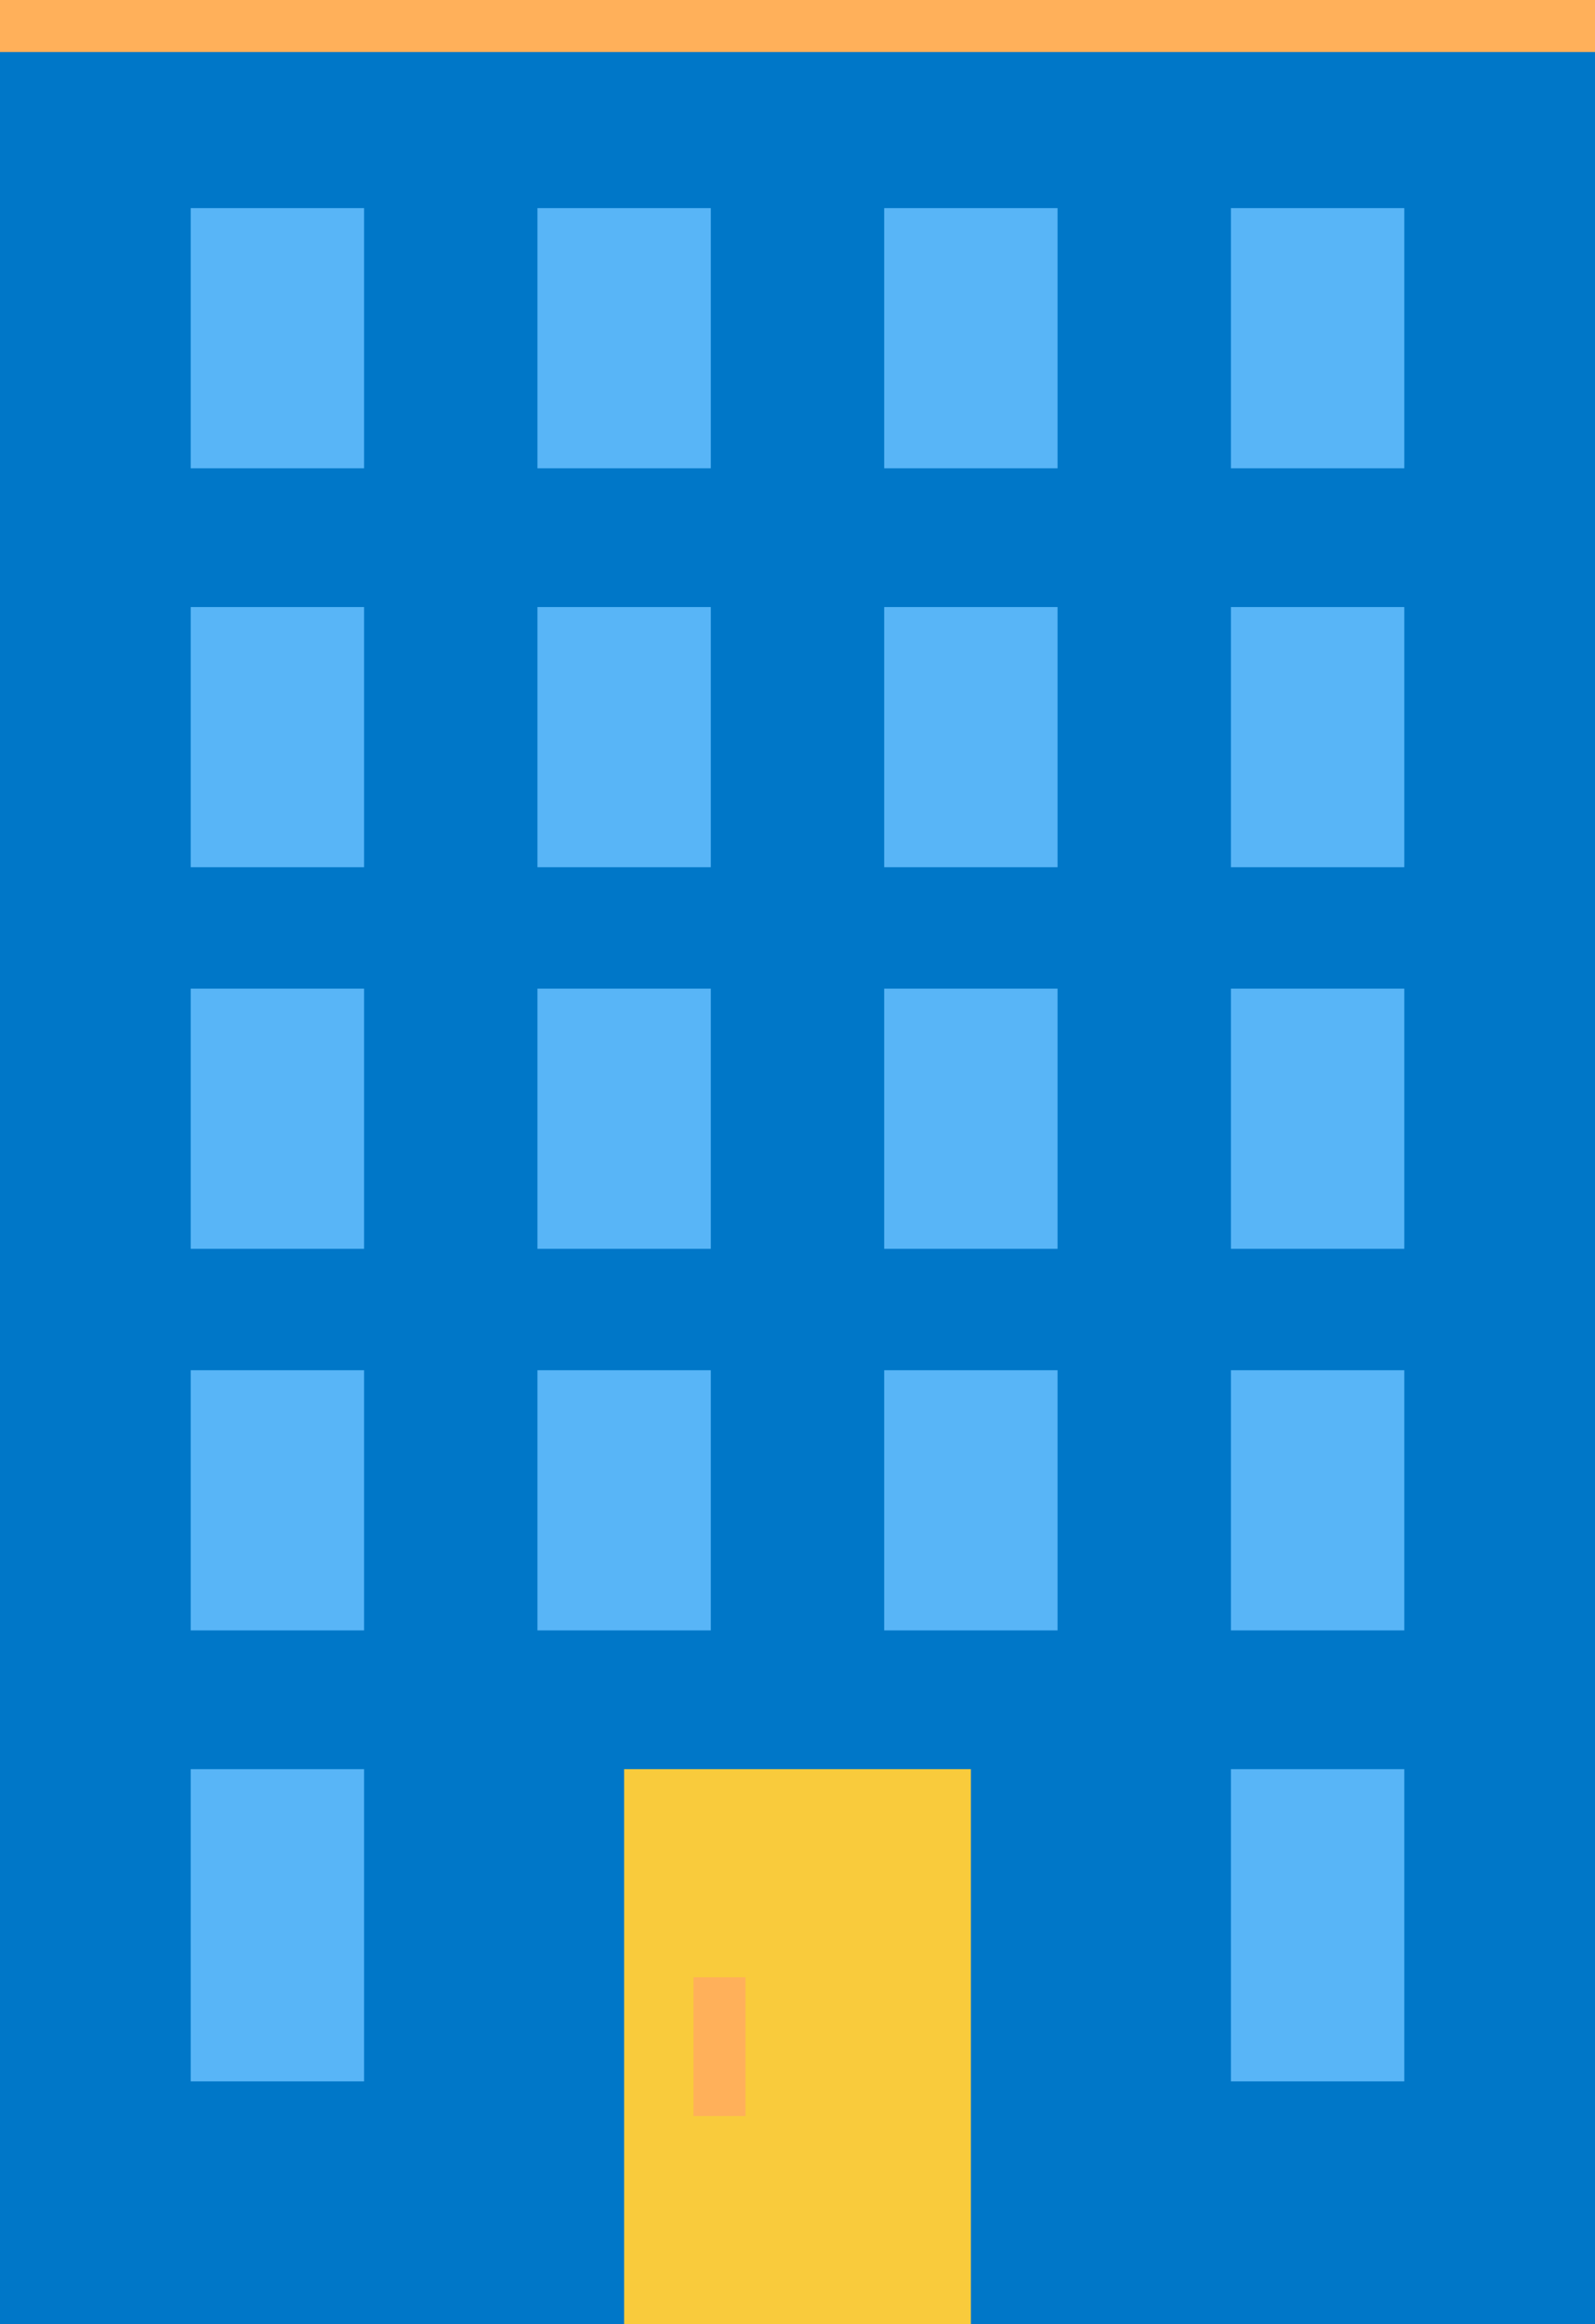 <svg width="92" height="134" viewBox="0 0 92 134" fill="none" xmlns="http://www.w3.org/2000/svg">
<rect width="92" height="134" fill="#0077C8"/>
<rect x="36" y="102" width="20" height="32" fill="#F9CB3C"/>
<path d="M11 12H21V27H11V12Z" fill="#58B5F7"/>
<path d="M11 35H21V50H11V35Z" fill="#58B5F7"/>
<path d="M11 57H21V72H11V57Z" fill="#58B5F7"/>
<path d="M11 79H21V94H11V79Z" fill="#58B5F7"/>
<path d="M11 102H21V120H11V102Z" fill="#58B5F7"/>
<path d="M51 12H61V27H51V12Z" fill="#58B5F7"/>
<path d="M51 35H61V50H51V35Z" fill="#58B5F7"/>
<path d="M51 57H61V72H51V57Z" fill="#58B5F7"/>
<path d="M51 79H61V94H51V79Z" fill="#58B5F7"/>
<path d="M31 12H41V27H31V12Z" fill="#58B5F7"/>
<path d="M31 35H41V50H31V35Z" fill="#58B5F7"/>
<path d="M31 57H41V72H31V57Z" fill="#58B5F7"/>
<path d="M31 79H41V94H31V79Z" fill="#58B5F7"/>
<path d="M71 12H81V27H71V12Z" fill="#58B5F7"/>
<path d="M71 35H81V50H71V35Z" fill="#58B5F7"/>
<path d="M71 57H81V72H71V57Z" fill="#58B5F7"/>
<path d="M71 79H81V94H71V79Z" fill="#58B5F7"/>
<path d="M71 102H81V120H71V102Z" fill="#58B5F7"/>
<rect width="92" height="3" fill="#FFB05A"/>
<rect x="43" y="114" width="8" height="3" transform="rotate(90 43 114)" fill="#FFB05A"/>
</svg>
